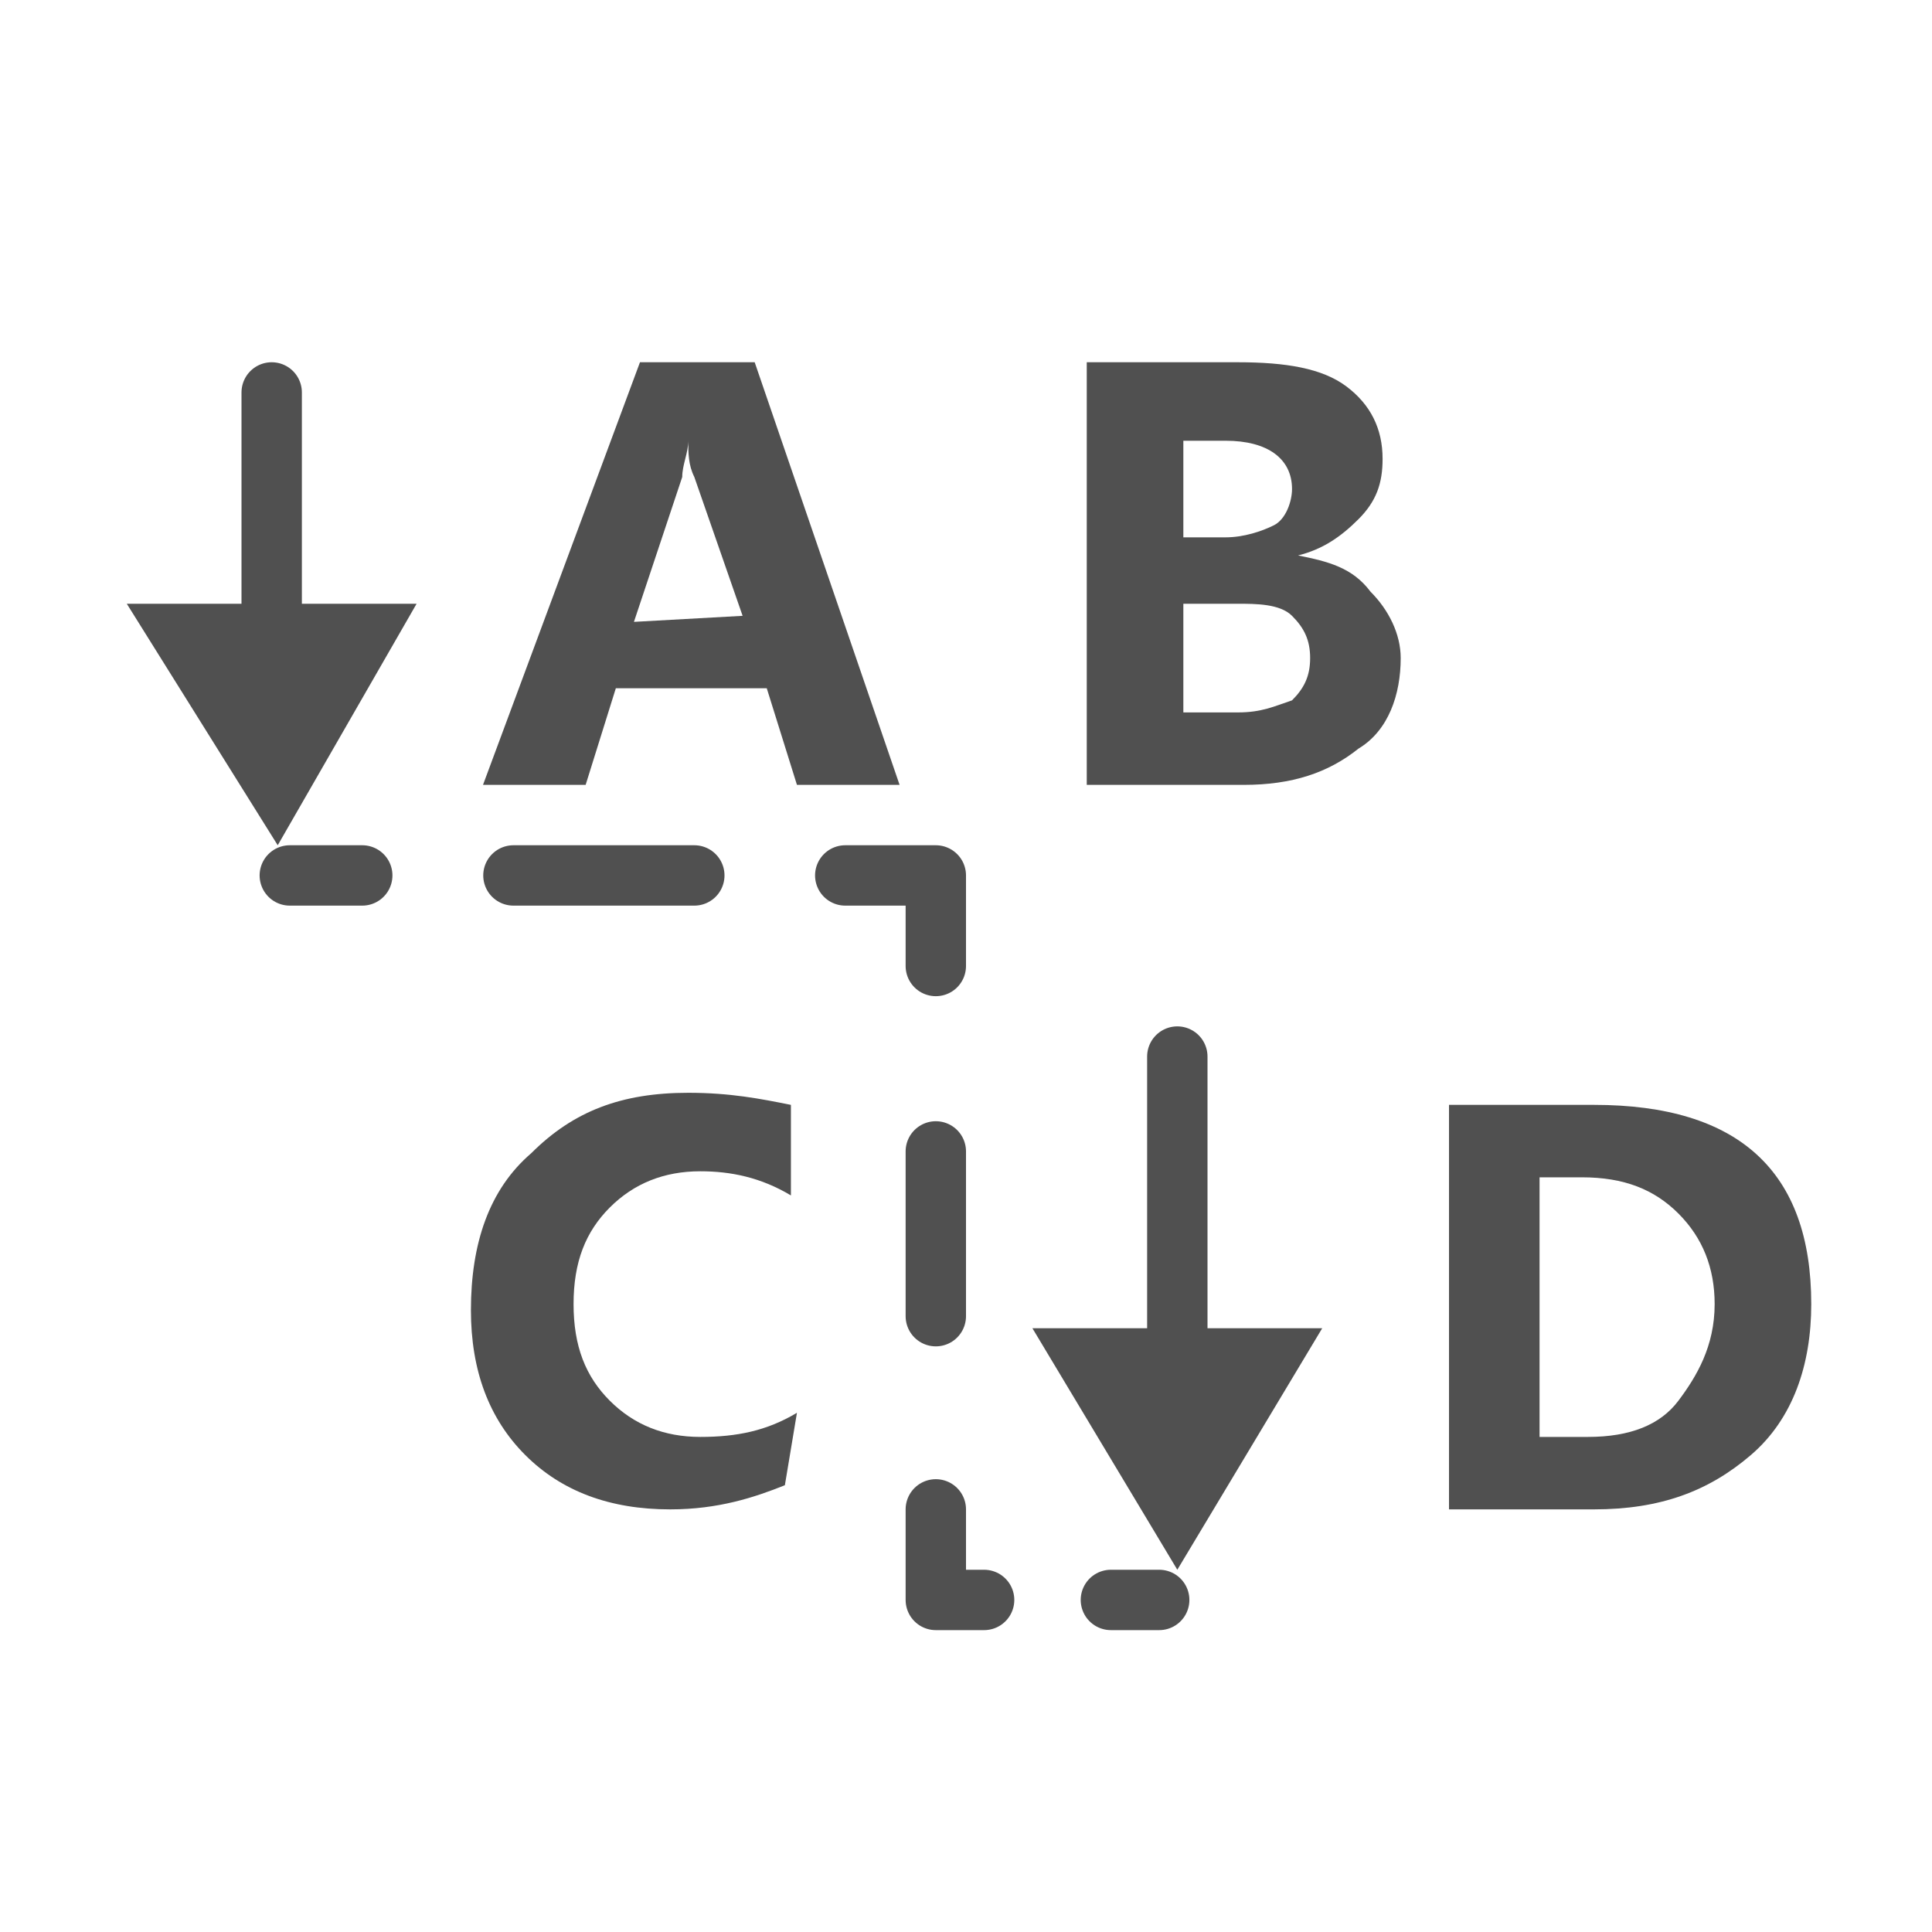 <?xml version="1.0" encoding="utf-8"?>
<!-- Generator: Adobe Illustrator 27.0.0, SVG Export Plug-In . SVG Version: 6.00 Build 0)  -->
<svg version="1.1" id="icon" xmlns="http://www.w3.org/2000/svg" xmlns:xlink="http://www.w3.org/1999/xlink" x="0px" y="0px"
	 viewBox="0 0 32 32" style="enable-background:new 0 0 32 32;" xml:space="preserve">
<style type="text/css">
	.st0{fill:none;stroke:#505050;stroke-linecap:round;stroke-linejoin:round;}
	.st1{fill:#505050;}
	.st2{fill:none;stroke:#505050;stroke-linecap:round;stroke-linejoin:round;stroke-dasharray:3.301,3.852;}
	.st3{fill:none;stroke:#505050;stroke-linecap:round;stroke-linejoin:round;stroke-dasharray:2.729,3.183;}
	.st4{fill:none;stroke:#505050;stroke-linecap:round;stroke-linejoin:round;stroke-dasharray:2.996,3.495;}
</style>
<line class="st0" x1="4.5" y1="10.6" x2="4.5" y2="6.5"/>
<polygon class="st1" points="6.9,10 4.6,14 2.1,10 "/>
<path class="st1" d="M14.9,13h-1.7l-0.5-1.6h-2.5L9.7,13H8l2.6-7h1.9L14.9,13L14.9,13z M12.3,10.2l-0.8-2.3
	c-0.1-0.2-0.1-0.4-0.1-0.6l0,0c0,0.2-0.1,0.4-0.1,0.6l-0.8,2.4L12.3,10.2L12.3,10.2z"/>
<path class="st1" d="M13,24.6c-0.5,0.2-1.1,0.4-1.9,0.4c-1,0-1.8-0.3-2.4-0.9c-0.6-0.6-0.9-1.4-0.9-2.4c0-1.1,0.3-2,1-2.6
	c0.7-0.7,1.5-1,2.6-1c0.7,0,1.2,0.1,1.7,0.2v1.5c-0.5-0.3-1-0.4-1.5-0.4c-0.6,0-1.1,0.2-1.5,0.6s-0.6,0.9-0.6,1.6s0.2,1.2,0.6,1.6
	s0.9,0.6,1.5,0.6s1.1-0.1,1.6-0.4L13,24.6L13,24.6z"/>
<line class="st0" x1="19.5" y1="22.6" x2="19.5" y2="17.5"/>
<polygon class="st1" points="21.9,22 19.5,26 17.1,22 "/>
<path class="st1" d="M18,13V6h2.5c0.8,0,1.4,0.1,1.8,0.4s0.6,0.7,0.6,1.2c0,0.4-0.1,0.7-0.4,1s-0.6,0.5-1,0.6l0,0
	c0.5,0.1,0.9,0.2,1.2,0.6c0.3,0.3,0.5,0.7,0.5,1.1c0,0.6-0.2,1.2-0.7,1.5C22,12.8,21.4,13,20.6,13H18L18,13z M19.6,7.3v1.6h0.7
	c0.3,0,0.6-0.1,0.8-0.2s0.3-0.4,0.3-0.6c0-0.5-0.4-0.8-1.1-0.8C20,7.3,19.5,7.3,19.6,7.3z M19.6,10v1.8h0.9c0.4,0,0.6-0.1,0.9-0.2
	c0.2-0.2,0.3-0.4,0.3-0.7s-0.1-0.5-0.3-0.7S20.8,10,20.5,10H19.6L19.6,10z"/>
<path class="st1" d="M24,25v-6.7h2.4c2.4,0,3.6,1.1,3.6,3.3c0,1-0.3,1.9-1,2.5S27.5,25,26.4,25H24z M25.5,19.5v4.3h0.8
	c0.7,0,1.2-0.2,1.5-0.6s0.6-0.9,0.6-1.6c0-0.6-0.2-1.1-0.6-1.5s-0.9-0.6-1.6-0.6L25.5,19.5L25.5,19.5z"/>
<g>
	<g>
		<line class="st2" x1="19.2" y1="26.5" x2="18.4" y2="26.5"/>
		<polyline class="st0" points="16.3,26.5 15.5,26.5 15.5,25 		"/>
		<line class="st3" x1="15.5" y1="21.8" x2="15.5" y2="16.6"/>
		<polyline class="st0" points="15.5,16 15.5,14.5 14,14.5 		"/>
		<line class="st4" x1="11.5" y1="14.5" x2="6.8" y2="14.5"/>
		<line class="st0" x1="6" y1="14.5" x2="4.8" y2="14.5"/>
	</g>
</g>
</svg>
